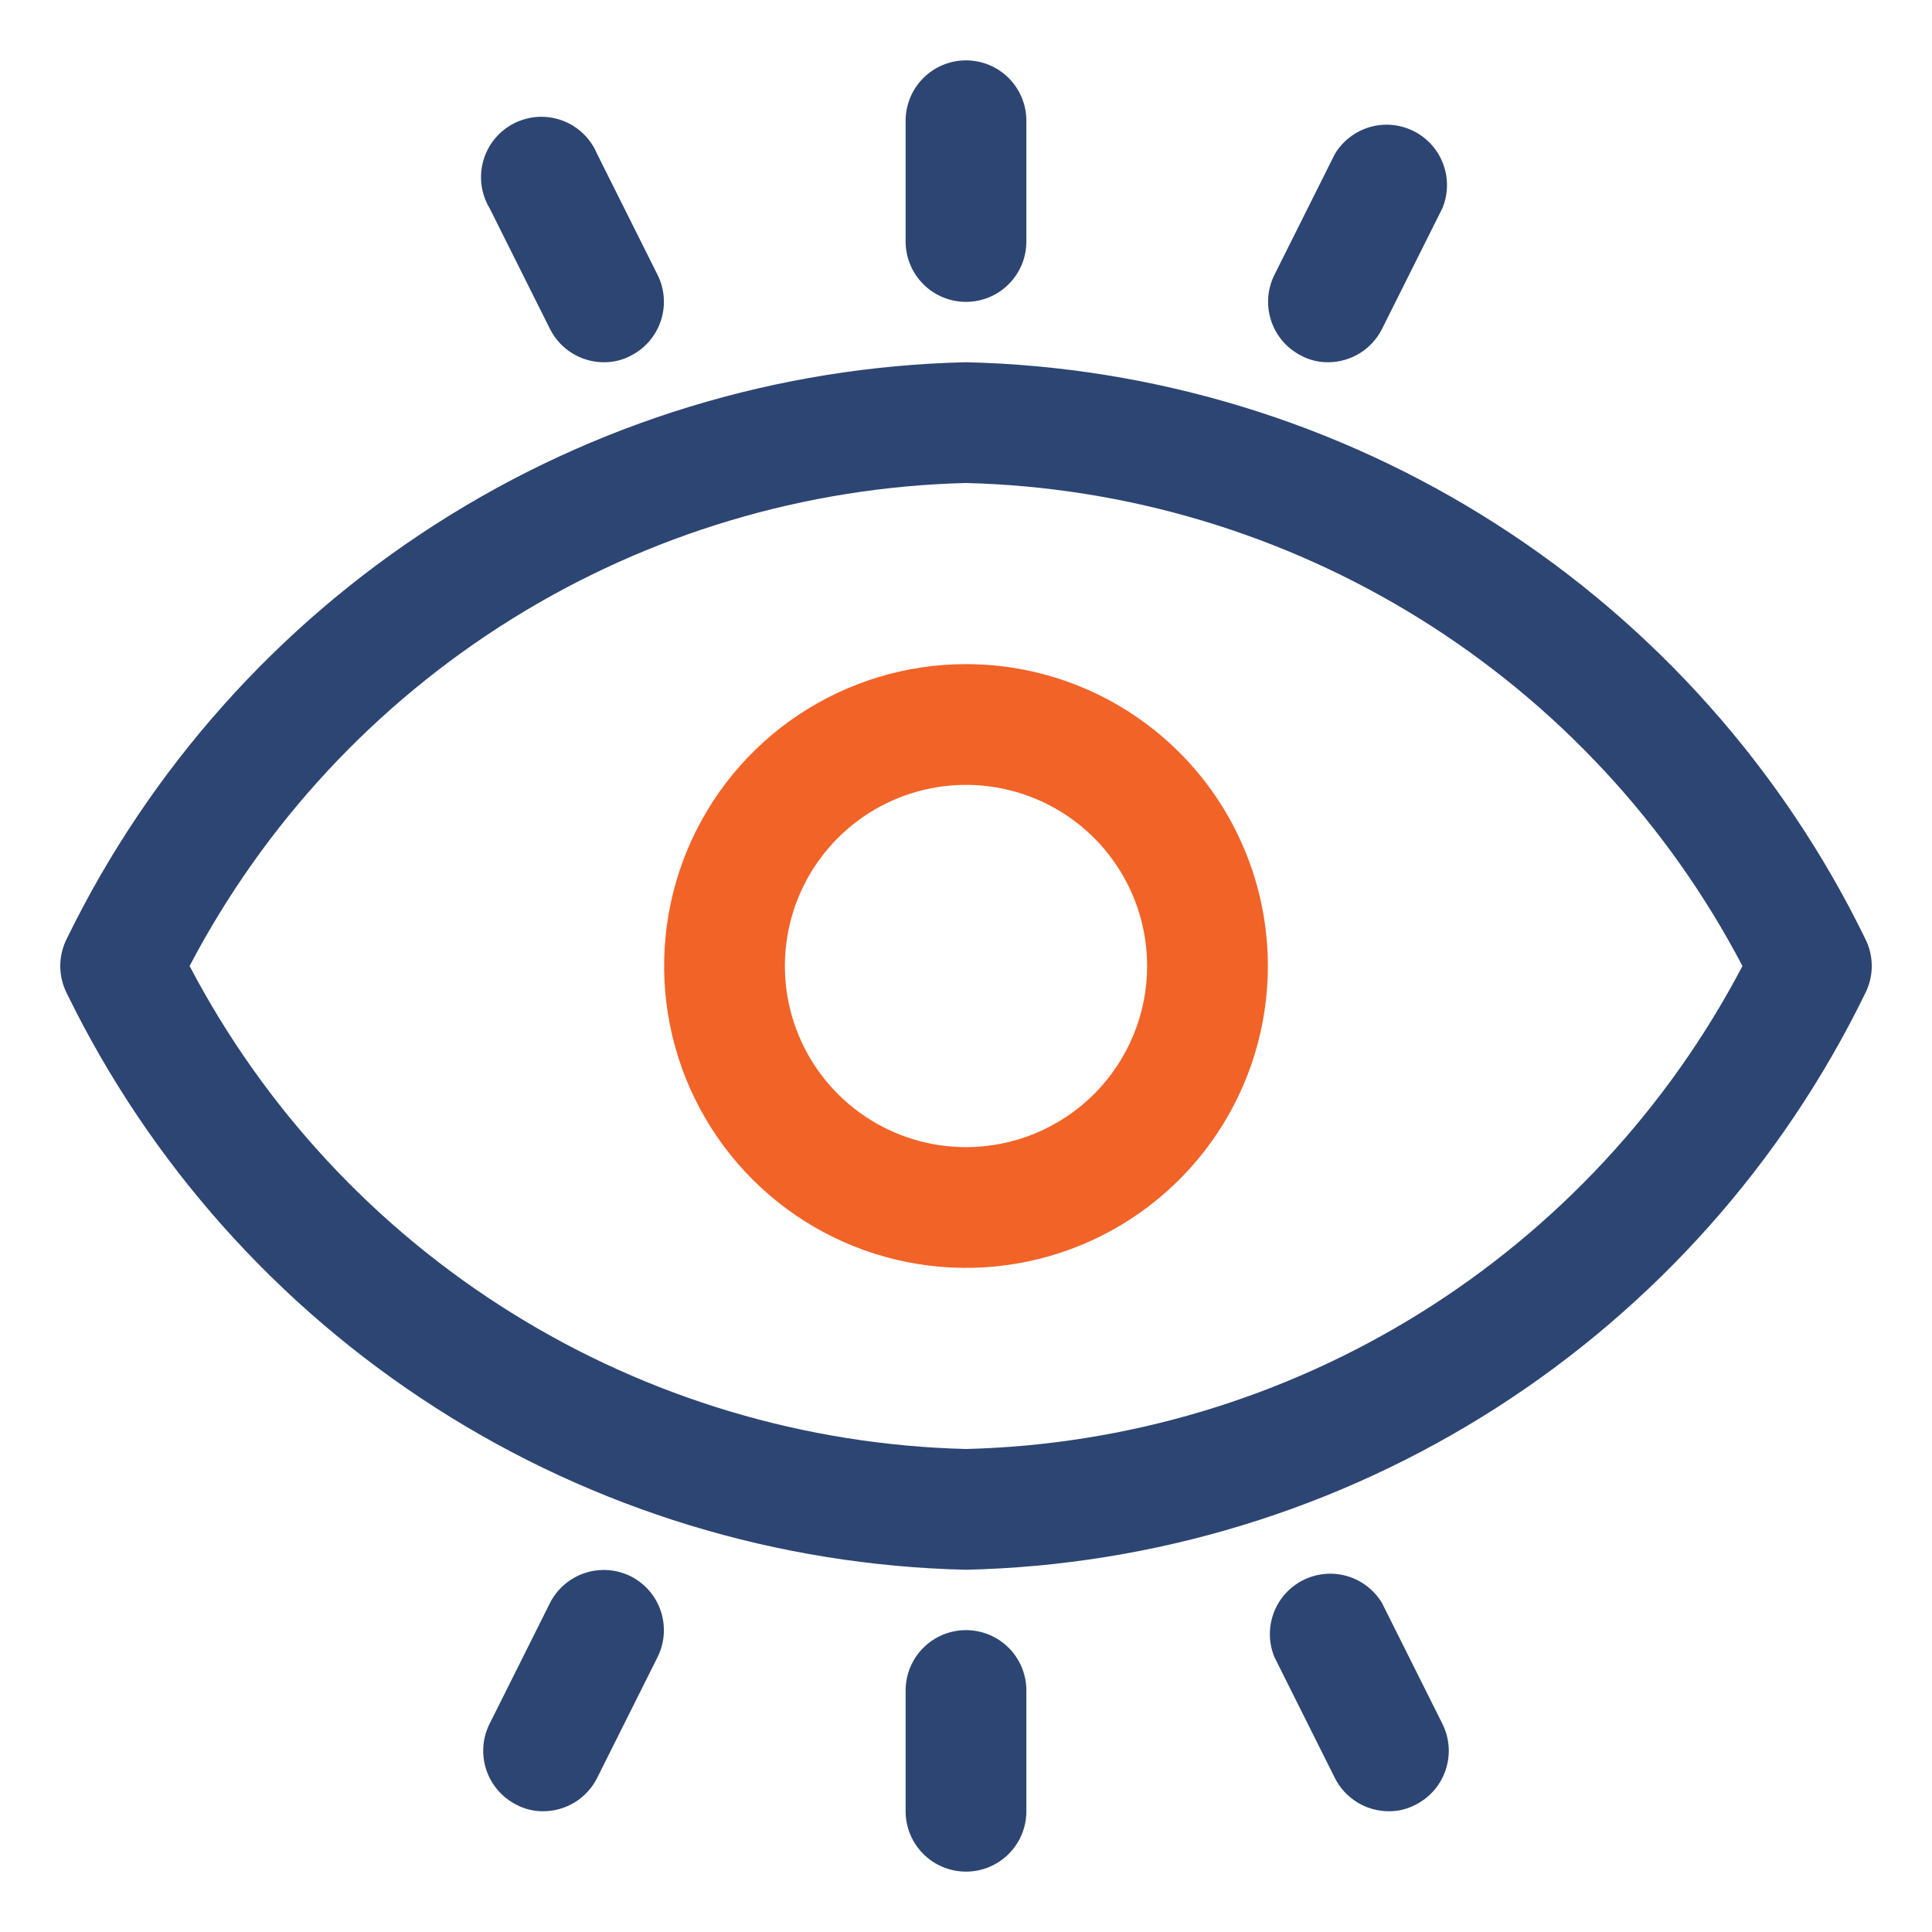 <svg width="72" height="72" viewBox="0 0 72 72" fill="none" xmlns="http://www.w3.org/2000/svg">
<g id="business 1">
<path id="Vector" d="M69.503 34.965C66.425 28.658 61.672 23.319 55.763 19.533C49.854 15.747 43.017 13.66 36.001 13.5C28.985 13.66 22.148 15.747 16.239 19.533C10.33 23.319 5.576 28.658 2.498 34.965C2.333 35.285 2.246 35.64 2.246 36C2.246 36.36 2.333 36.715 2.498 37.035C5.576 43.342 10.33 48.681 16.239 52.467C22.148 56.253 28.985 58.34 36.001 58.5C43.017 58.34 49.854 56.253 55.763 52.467C61.672 48.681 66.425 43.342 69.503 37.035C69.669 36.715 69.755 36.36 69.755 36C69.755 35.64 69.669 35.285 69.503 34.965ZM36.001 54C30.011 53.85 24.171 52.103 19.083 48.938C13.996 45.773 9.847 41.307 7.066 36C9.847 30.693 13.996 26.227 19.083 23.062C24.171 19.897 30.011 18.149 36.001 18C41.99 18.149 47.831 19.897 52.918 23.062C58.005 26.227 62.154 30.693 64.936 36C62.154 41.307 58.005 45.773 52.918 48.938C47.831 52.103 41.99 53.85 36.001 54Z" fill="#2D4572"/>
<path id="Vector_2" d="M36 24.75C33.775 24.75 31.6 25.41 29.75 26.646C27.9 27.882 26.458 29.639 25.606 31.695C24.755 33.751 24.532 36.013 24.966 38.195C25.4 40.377 26.472 42.382 28.045 43.955C29.618 45.528 31.623 46.6 33.805 47.034C35.987 47.468 38.249 47.245 40.305 46.394C42.361 45.542 44.118 44.1 45.354 42.25C46.59 40.4 47.25 38.225 47.25 36C47.25 33.016 46.065 30.155 43.955 28.045C41.845 25.935 38.984 24.75 36 24.75ZM36 42.75C34.665 42.75 33.36 42.354 32.25 41.612C31.14 40.871 30.275 39.816 29.764 38.583C29.253 37.35 29.119 35.992 29.38 34.683C29.64 33.374 30.283 32.171 31.227 31.227C32.171 30.283 33.374 29.64 34.683 29.38C35.992 29.119 37.35 29.253 38.583 29.764C39.816 30.275 40.871 31.14 41.612 32.25C42.354 33.36 42.75 34.665 42.75 36C42.75 37.79 42.039 39.507 40.773 40.773C39.507 42.039 37.79 42.75 36 42.75Z" fill="#F26327"/>
<path id="Vector_3" d="M36 11.25C36.597 11.25 37.169 11.013 37.591 10.591C38.013 10.169 38.25 9.597 38.25 9V4.5C38.25 3.903 38.013 3.331 37.591 2.909C37.169 2.487 36.597 2.25 36 2.25C35.403 2.25 34.831 2.487 34.409 2.909C33.987 3.331 33.75 3.903 33.75 4.5V9C33.75 9.597 33.987 10.169 34.409 10.591C34.831 11.013 35.403 11.25 36 11.25Z" fill="#2D4572"/>
<path id="Vector_4" d="M48.487 13.252C48.798 13.419 49.147 13.504 49.5 13.5C49.915 13.499 50.322 13.382 50.676 13.164C51.029 12.945 51.315 12.633 51.502 12.262L53.752 7.762C53.971 7.238 53.983 6.65 53.785 6.117C53.589 5.585 53.197 5.146 52.69 4.89C52.183 4.633 51.598 4.578 51.052 4.735C50.506 4.893 50.04 5.251 49.747 5.737L47.497 10.237C47.23 10.769 47.185 11.384 47.37 11.949C47.556 12.514 47.957 12.983 48.487 13.252Z" fill="#2D4572"/>
<path id="Vector_5" d="M20.498 12.263C20.685 12.634 20.971 12.946 21.324 13.164C21.678 13.383 22.085 13.499 22.5 13.5C22.853 13.504 23.202 13.419 23.513 13.253C24.043 12.983 24.444 12.514 24.63 11.949C24.815 11.384 24.77 10.769 24.503 10.238L22.253 5.738C22.134 5.452 21.957 5.194 21.734 4.98C21.511 4.765 21.246 4.599 20.956 4.492C20.666 4.385 20.356 4.339 20.047 4.356C19.739 4.374 19.437 4.455 19.16 4.595C18.884 4.734 18.64 4.929 18.443 5.168C18.245 5.406 18.099 5.682 18.014 5.98C17.928 6.277 17.905 6.589 17.945 6.896C17.985 7.202 18.088 7.497 18.248 7.763L20.498 12.263Z" fill="#2D4572"/>
<path id="Vector_6" d="M36 60.75C35.403 60.75 34.831 60.987 34.409 61.409C33.987 61.831 33.75 62.403 33.75 63V67.5C33.75 68.097 33.987 68.669 34.409 69.091C34.831 69.513 35.403 69.75 36 69.75C36.597 69.75 37.169 69.513 37.591 69.091C38.013 68.669 38.25 68.097 38.25 67.5V63C38.25 62.403 38.013 61.831 37.591 61.409C37.169 60.987 36.597 60.75 36 60.75Z" fill="#2D4572"/>
<path id="Vector_7" d="M51.502 59.737C51.209 59.251 50.743 58.893 50.197 58.735C49.651 58.578 49.066 58.633 48.559 58.889C48.052 59.146 47.661 59.584 47.464 60.117C47.267 60.65 47.279 61.238 47.497 61.762L49.747 66.262C49.934 66.633 50.22 66.945 50.574 67.164C50.927 67.382 51.334 67.499 51.75 67.5C52.103 67.504 52.451 67.419 52.762 67.252C53.292 66.983 53.694 66.514 53.879 65.949C54.065 65.384 54.019 64.769 53.752 64.237L51.502 59.737Z" fill="#2D4572"/>
<path id="Vector_8" d="M23.512 58.747C22.981 58.48 22.365 58.435 21.8 58.62C21.235 58.806 20.767 59.207 20.497 59.737L18.247 64.237C17.98 64.769 17.935 65.384 18.12 65.949C18.306 66.514 18.707 66.982 19.237 67.252C19.548 67.419 19.897 67.504 20.25 67.5C20.665 67.498 21.072 67.382 21.426 67.164C21.779 66.945 22.065 66.633 22.252 66.262L24.502 61.762C24.769 61.231 24.815 60.615 24.629 60.05C24.444 59.485 24.042 59.017 23.512 58.747Z" fill="#2D4572"/>
</g>
</svg>
